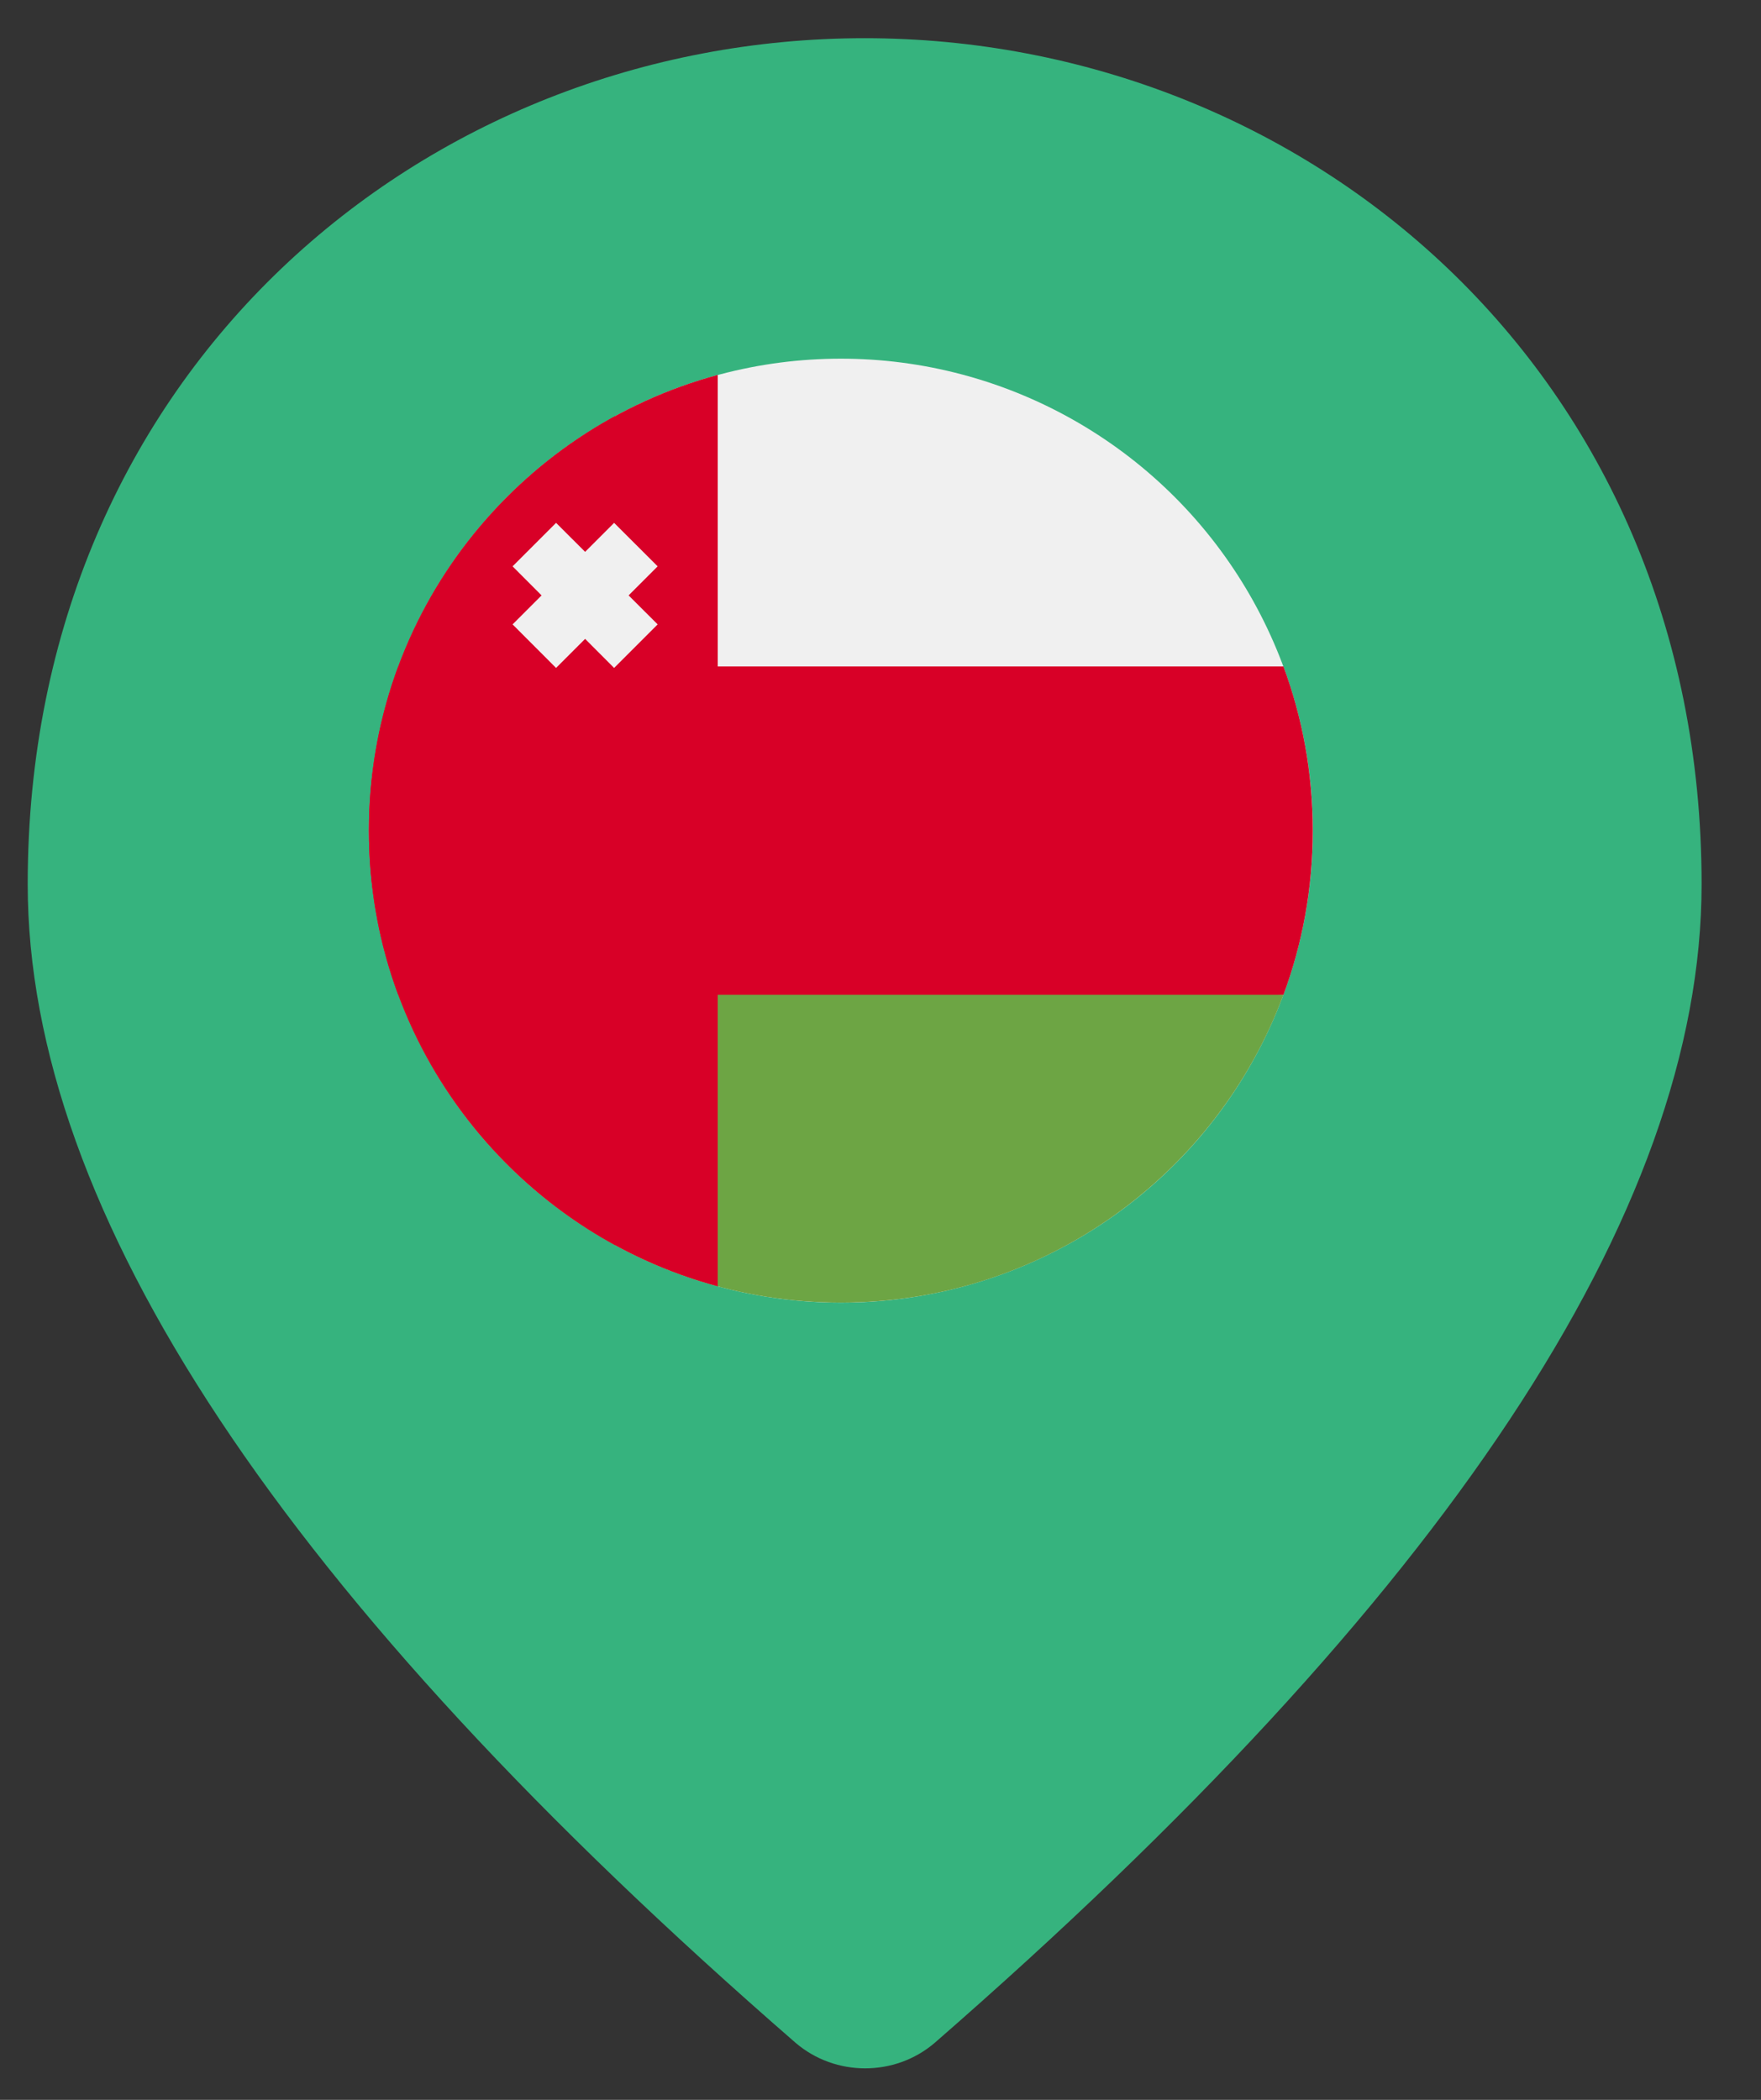 <?xml version="1.0" encoding="UTF-8"?>
<svg width="26px" height="31px" viewBox="0 0 26 31" version="1.1" xmlns="http://www.w3.org/2000/svg" xmlns:xlink="http://www.w3.org/1999/xlink">
    <rect x="0" y="0" width="26" height="31" fill="#333333" stroke="none"/>
    <title>oman</title>
    <g id="Page-1" stroke="none" stroke-width="1" fill="none" fill-rule="evenodd">
        <g id="oman" transform="translate(0.409, 0.564)">
            <g id="Group" transform="translate(0, 0)" fill="#36B37E">
                <g id="Pin" transform="translate(0, 0)">
                    <path d="M12.357,0 C5.87,0 0,4.904 0,12.489 C0,17.333 3.784,23.029 11.337,29.594 C11.924,30.097 12.805,30.097 13.392,29.594 C20.929,23.029 24.714,17.333 24.714,12.489 C24.714,4.904 18.844,0 12.357,0 Z M12.357,15.231 C10.658,15.231 9.268,13.86 9.268,12.185 C9.268,10.509 10.658,9.139 12.357,9.139 C14.056,9.139 15.446,10.509 15.446,12.185 C15.446,13.86 14.056,15.231 12.357,15.231 Z" id="Shape"></path>
                </g>
            </g>
            <g id="Group" transform="translate(5.038, 4.731)" fill-rule="nonzero">
                <g id="oman">
                    <circle id="Oval" fill="#F0F0F0" cx="6.968" cy="6.968" r="6.968"></circle>
                    <g id="Group" transform="translate(0, 0.844)" fill="#D80027">
                        <path d="M0,6.124 C0,8.765 1.469,11.063 3.635,12.245 L3.635,0.003 C1.469,1.185 0,3.483 0,6.124 Z" id="Path"></path>
                        <path d="M13.502,8.548 C13.782,7.793 13.935,6.976 13.935,6.124 C13.935,5.272 13.782,4.455 13.502,3.7 L0.433,3.7 C0.153,4.455 0,5.272 0,6.124 C0,6.976 0.153,7.793 0.433,8.548 L6.968,9.153 L13.502,8.548 Z" id="Path"></path>
                    </g>
                    <path d="M6.968,13.935 C9.964,13.935 12.518,12.045 13.502,9.391 L0.433,9.391 C1.418,12.045 3.972,13.935 6.968,13.935 Z" id="Path" fill="#6DA544"></path>
                    <path d="M0,6.968 C0,10.187 2.183,12.896 5.15,13.695 L5.15,0.24 C2.183,1.04 0,3.748 0,6.968 Z" id="Path" fill="#D80027"></path>
                    <polygon id="Path" fill="#F0F0F0" points="4.263 3.066 3.62 2.424 3.192 2.852 2.763 2.424 2.121 3.066 2.549 3.495 2.121 3.923 2.763 4.566 3.192 4.137 3.62 4.566 4.263 3.923 3.834 3.495"></polygon>
                </g>
            </g>
        </g>
    </g>
</svg>